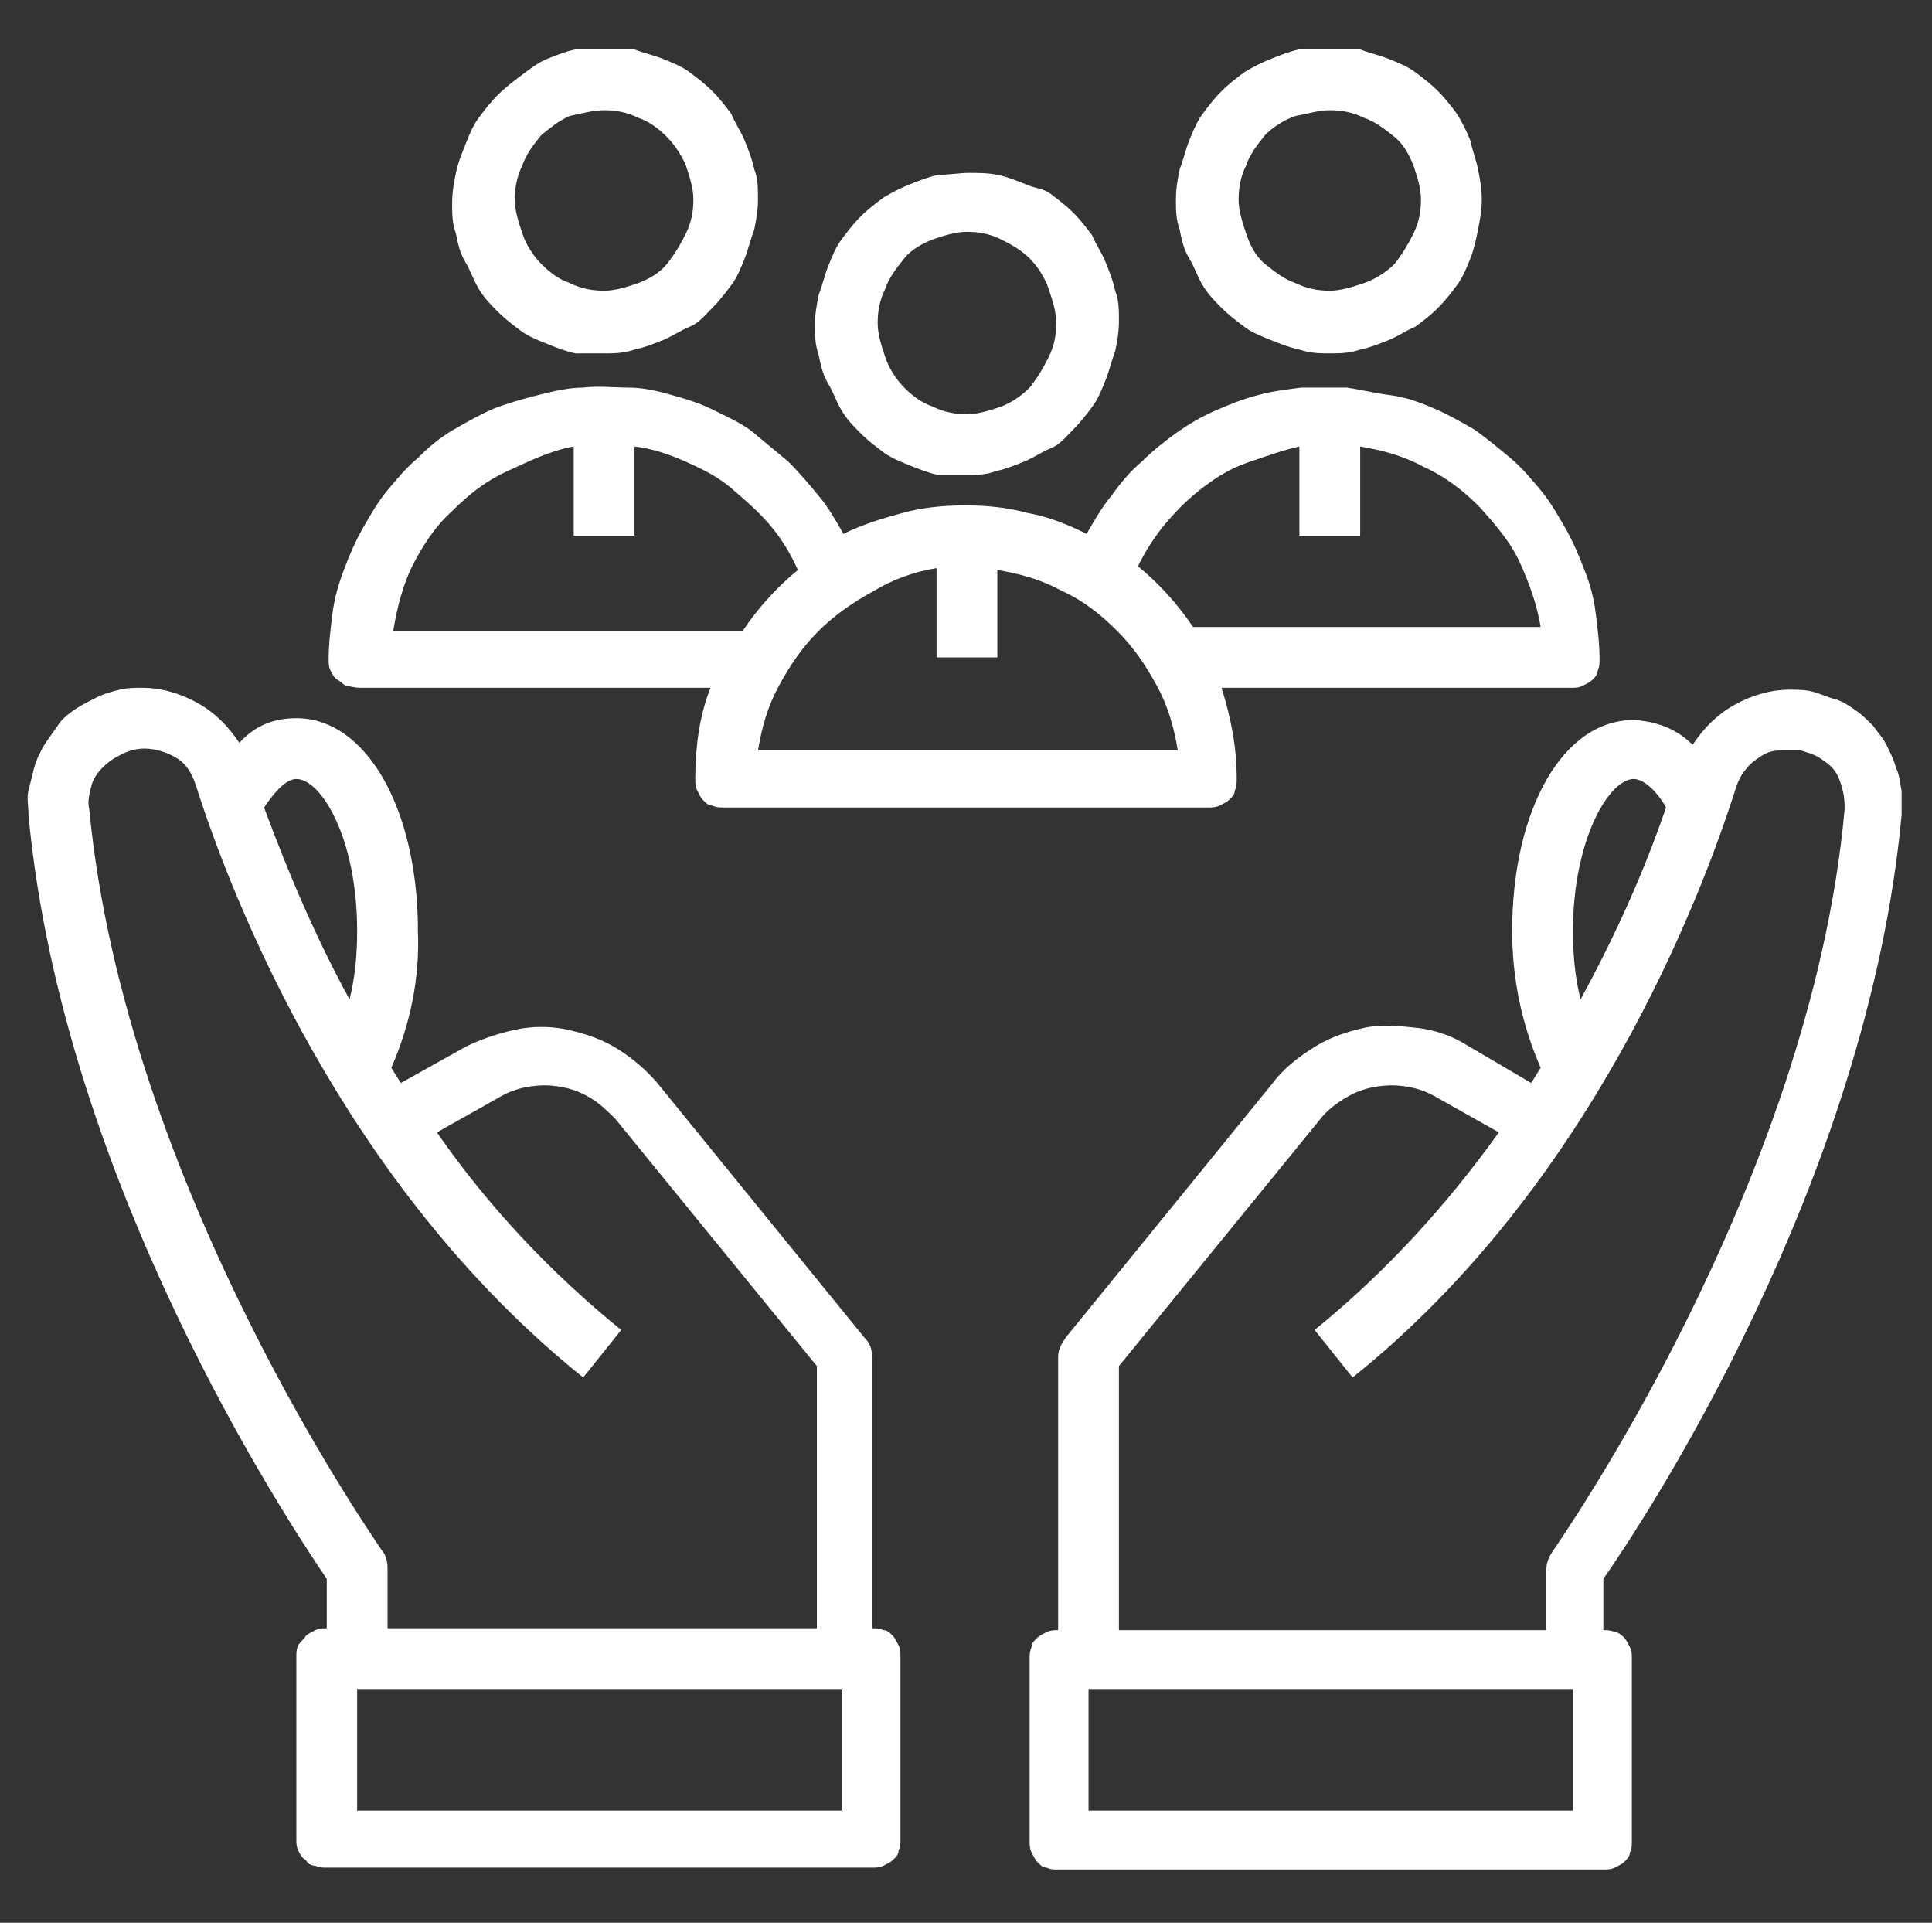 <?xml version="1.0" encoding="utf-8"?>
<!-- Generator: Adobe Illustrator 27.4.1, SVG Export Plug-In . SVG Version: 6.00 Build 0)  -->
<svg version="1.1" id="Layer_1" xmlns="http://www.w3.org/2000/svg" xmlns:xlink="http://www.w3.org/1999/xlink" x="0px" y="0px"
	 viewBox="0 0 101.7 101.2" style="enable-background:new 0 0 101.7 101.2;" xml:space="preserve">
<rect x="0" y="0" width="101.7" height="101.2" fill="#333333" stroke="none"/>
<style type="text/css">
	.st0{fill:#FFFFFF;}
	.st1{clip-path:url(#SVGID_00000021096107872420744740000015088354573701370753_);}
	.st2{clip-path:url(#SVGID_00000051348040061352448430000003095672733769201824_);}
	.st3{clip-path:url(#SVGID_00000068665379424922117860000008783676550500178341_);}
	.st4{clip-path:url(#SVGID_00000022539002974202654150000002806619900218580641_);}
</style>
<path class="st0" d="M50.9,25c0.5,0,1,0,1.5-0.2c0.5-0.1,1-0.3,1.5-0.5c0.5-0.2,0.9-0.5,1.4-0.7s0.8-0.6,1.2-1
	c0.4-0.4,0.7-0.8,1-1.2s0.5-0.9,0.7-1.4s0.3-1,0.5-1.5c0.1-0.5,0.2-1,0.2-1.6s0-1.1-0.2-1.6c-0.1-0.5-0.3-1-0.5-1.5
	c-0.2-0.5-0.5-0.9-0.7-1.4c-0.3-0.4-0.6-0.8-1-1.2s-0.8-0.7-1.2-1S54.4,9.9,54,9.7c-0.5-0.2-1-0.4-1.5-0.5c-0.5-0.1-1-0.1-1.5-0.1
	s-1,0.1-1.6,0.1c-0.5,0.1-1,0.3-1.5,0.5c-0.5,0.2-0.9,0.4-1.4,0.7c-0.4,0.3-0.8,0.6-1.2,1s-0.7,0.8-1,1.2s-0.5,0.9-0.7,1.4
	c-0.2,0.5-0.3,1-0.5,1.5c-0.1,0.5-0.2,1-0.2,1.6s0,1,0.2,1.6c0.1,0.5,0.2,1,0.5,1.5s0.4,0.9,0.7,1.4s0.6,0.8,1,1.2
	c0.4,0.4,0.8,0.7,1.2,1c0.4,0.3,0.9,0.5,1.4,0.7c0.5,0.2,1,0.4,1.5,0.5C49.9,25,50.4,25,50.9,25z M50.9,12.2c0.6,0,1.2,0.1,1.8,0.4
	s1.1,0.6,1.5,1s0.8,1,1,1.6c0.2,0.6,0.4,1.2,0.4,1.8s-0.1,1.2-0.4,1.8s-0.6,1.1-1,1.6c-0.5,0.5-1,0.8-1.5,1
	c-0.6,0.2-1.2,0.4-1.8,0.4s-1.2-0.1-1.8-0.4c-0.6-0.2-1.1-0.6-1.5-1s-0.8-1-1-1.6c-0.2-0.6-0.4-1.2-0.4-1.8s0.1-1.2,0.4-1.8
	c0.2-0.6,0.6-1.1,1-1.6s1-0.8,1.5-1C49.7,12.4,50.3,12.2,50.9,12.2z"/>
<g>
	<defs>
		<rect id="SVGID_1_" x="61.7" y="2.6" width="17.3" height="16.2"/>
	</defs>
	<clipPath id="SVGID_00000183218620373732533540000008672646743672939908_">
		<use xlink:href="#SVGID_1_"  style="overflow:visible;"/>
	</clipPath>
	<g style="clip-path:url(#SVGID_00000183218620373732533540000008672646743672939908_);">
		<path class="st0" d="M70,18.6c0.5,0,1,0,1.6-0.2c0.5-0.1,1-0.3,1.5-0.5c0.5-0.2,0.9-0.5,1.4-0.7c0.4-0.3,0.8-0.6,1.2-1
			c0.4-0.4,0.7-0.8,1-1.2s0.5-0.9,0.7-1.4c0.2-0.5,0.3-1,0.4-1.5s0.2-1,0.2-1.6s-0.1-1.1-0.2-1.6c-0.1-0.5-0.3-1-0.4-1.5
			c-0.2-0.5-0.4-0.9-0.7-1.4c-0.3-0.4-0.6-0.8-1-1.2s-0.8-0.7-1.2-1c-0.4-0.3-0.9-0.5-1.4-0.7c-0.5-0.2-1-0.3-1.5-0.5
			c-0.5-0.1-1-0.2-1.6-0.2s-1,0-1.6,0.2c-0.5,0.1-1,0.3-1.5,0.5c-0.5,0.2-0.9,0.4-1.4,0.7c-0.4,0.3-0.8,0.6-1.2,1s-0.7,0.8-1,1.2
			c-0.3,0.4-0.5,0.9-0.7,1.4c-0.2,0.5-0.3,1-0.5,1.5c-0.1,0.5-0.2,1-0.2,1.6s0,1,0.2,1.6c0.1,0.5,0.2,1,0.5,1.5s0.4,0.9,0.7,1.4
			s0.6,0.8,1,1.2c0.4,0.4,0.8,0.7,1.2,1c0.4,0.3,0.9,0.5,1.4,0.7c0.5,0.2,1,0.4,1.5,0.5C69,18.6,69.5,18.6,70,18.6z M70,5.8
			c0.6,0,1.2,0.1,1.8,0.4c0.6,0.2,1.1,0.6,1.6,1s0.8,1,1,1.5c0.2,0.6,0.4,1.2,0.4,1.8s-0.1,1.2-0.4,1.8s-0.6,1.1-1,1.6
			c-0.4,0.4-1,0.8-1.6,1c-0.6,0.2-1.2,0.4-1.8,0.4s-1.2-0.1-1.8-0.4c-0.6-0.2-1.1-0.6-1.6-1s-0.8-1-1-1.6c-0.2-0.6-0.4-1.2-0.4-1.8
			s0.1-1.2,0.4-1.8c0.2-0.6,0.6-1.1,1-1.6c0.4-0.4,1-0.8,1.6-1C68.8,6,69.4,5.8,70,5.8z"/>
	</g>
</g>
<path class="st0" d="M19,36.2h18.4c-0.6,1.5-0.8,3.2-0.8,4.8c0,0.2,0,0.4,0.1,0.6c0.1,0.2,0.2,0.4,0.3,0.5c0.2,0.2,0.3,0.3,0.5,0.3
	c0.2,0.1,0.4,0.1,0.6,0.1h25.5c0.2,0,0.4,0,0.6-0.1c0.2-0.1,0.4-0.2,0.5-0.3c0.2-0.2,0.3-0.3,0.3-0.5c0.1-0.2,0.1-0.4,0.1-0.6
	c0-1.7-0.3-3.2-0.8-4.8h18.4c0.2,0,0.4,0,0.6-0.1c0.2-0.1,0.4-0.2,0.5-0.3c0.2-0.2,0.3-0.3,0.3-0.5c0.1-0.2,0.1-0.4,0.1-0.6
	c0-0.8-0.1-1.6-0.2-2.4s-0.3-1.6-0.6-2.3c-0.3-0.8-0.6-1.5-1-2.2s-0.8-1.4-1.3-2s-1-1.2-1.6-1.7c-0.6-0.5-1.2-1-1.9-1.5
	c-0.7-0.4-1.4-0.8-2.1-1.1s-1.5-0.6-2.3-0.7s-1.6-0.3-2.3-0.4c-0.8,0-1.6,0-2.4,0c-0.8,0.1-1.6,0.2-2.3,0.4
	c-0.8,0.2-1.5,0.5-2.2,0.8s-1.4,0.7-2.1,1.2c-0.7,0.5-1.3,1-1.8,1.5c-0.6,0.5-1.1,1.1-1.6,1.8c-0.5,0.6-0.9,1.3-1.3,2
	c-1-0.5-2-0.9-3.1-1.1c-1.1-0.3-2.2-0.4-3.3-0.4s-2.2,0.1-3.3,0.4c-1.1,0.3-2.1,0.6-3.1,1.1c-0.4-0.7-0.8-1.4-1.3-2
	c-0.5-0.6-1-1.2-1.6-1.8c-0.6-0.5-1.2-1-1.8-1.5s-1.3-0.8-2.1-1.2s-1.5-0.6-2.2-0.8s-1.5-0.4-2.3-0.4s-1.6-0.1-2.4,0
	c-0.8,0-1.6,0.2-2.4,0.4c-0.8,0.2-1.5,0.4-2.3,0.7c-0.7,0.3-1.4,0.7-2.1,1.1s-1.3,0.9-1.9,1.5c-0.6,0.5-1.1,1.1-1.6,1.7
	s-0.9,1.3-1.3,2s-0.7,1.4-1,2.2c-0.3,0.8-0.5,1.5-0.6,2.3s-0.2,1.6-0.2,2.4c0,0.2,0,0.4,0.1,0.6c0.1,0.2,0.2,0.4,0.4,0.5
	s0.3,0.3,0.5,0.3C18.7,36.2,18.9,36.2,19,36.2L19,36.2z M68.4,23.5v4.7h3.2v-4.7c1.2,0.2,2.3,0.5,3.4,1.1c1.1,0.5,2,1.2,2.9,2.1
	c0.8,0.9,1.6,1.8,2.1,2.9c0.5,1.1,0.9,2.2,1.1,3.4H62.8c-0.8-1.2-1.8-2.3-2.9-3.2c0.4-0.8,0.9-1.6,1.5-2.3s1.2-1.3,2-1.9
	s1.5-1,2.4-1.3S67.5,23.7,68.4,23.5L68.4,23.5z M49.3,29.9v4.7h3.2V30c1.2,0.2,2.3,0.5,3.4,1.1c1.1,0.5,2,1.2,2.9,2.1
	s1.5,1.8,2.1,2.9s0.9,2.2,1.1,3.4H39.9c0.2-1.2,0.5-2.3,1.1-3.4s1.2-2,2.1-2.9c0.8-0.8,1.8-1.5,2.9-2.1C47,30.5,48.1,30.1,49.3,29.9
	L49.3,29.9z M30.2,23.5v4.7h3.2v-4.7c0.9,0.1,1.8,0.4,2.7,0.8s1.7,0.8,2.4,1.4s1.4,1.2,2,1.9c0.6,0.7,1.1,1.5,1.5,2.4
	c-1.1,0.9-2.1,2-2.9,3.2H20.7c0.2-1.2,0.5-2.4,1-3.4s1.2-2.1,2.1-2.9c0.9-0.9,1.8-1.6,2.9-2.1S29,23.7,30.2,23.5L30.2,23.5z"/>
<g>
	<defs>
		<rect id="SVGID_00000065069842315193386290000009345562893807489952_" x="23" y="2.6" width="17.3" height="16.2"/>
	</defs>
	<clipPath id="SVGID_00000119828885222420686100000003121505537301579707_">
		<use xlink:href="#SVGID_00000065069842315193386290000009345562893807489952_"  style="overflow:visible;"/>
	</clipPath>
	<g style="clip-path:url(#SVGID_00000119828885222420686100000003121505537301579707_);">
		<path class="st0" d="M31.8,18.6c0.5,0,1,0,1.6-0.2c0.5-0.1,1-0.3,1.5-0.5c0.5-0.2,0.9-0.5,1.4-0.7s0.8-0.6,1.2-1
			c0.4-0.4,0.7-0.8,1-1.2s0.5-0.9,0.7-1.4c0.2-0.5,0.3-1,0.5-1.5c0.1-0.5,0.2-1,0.2-1.6s0-1.1-0.2-1.6c-0.1-0.5-0.3-1-0.5-1.5
			c-0.2-0.5-0.5-0.9-0.7-1.4c-0.3-0.4-0.6-0.8-1-1.2s-0.8-0.7-1.2-1s-0.9-0.5-1.4-0.7c-0.5-0.2-1-0.3-1.5-0.5
			c-0.5-0.1-1-0.2-1.5-0.2s-1,0-1.6,0.2c-0.5,0.1-1,0.3-1.5,0.5S27.8,3.7,27.4,4c-0.4,0.3-0.8,0.6-1.2,1c-0.4,0.4-0.7,0.8-1,1.2
			c-0.3,0.4-0.5,0.9-0.7,1.4c-0.2,0.5-0.4,1-0.5,1.5c-0.1,0.5-0.2,1-0.2,1.6s0,1,0.2,1.6c0.1,0.5,0.2,1,0.5,1.5s0.4,0.9,0.7,1.4
			s0.6,0.8,1,1.2c0.4,0.4,0.8,0.7,1.2,1c0.4,0.3,0.9,0.5,1.4,0.7c0.5,0.2,1,0.4,1.5,0.5C30.7,18.6,31.3,18.6,31.8,18.6z M31.8,5.8
			c0.6,0,1.2,0.1,1.8,0.4c0.6,0.2,1.1,0.6,1.5,1s0.8,1,1,1.5c0.2,0.6,0.4,1.2,0.4,1.8s-0.1,1.2-0.4,1.8s-0.6,1.1-1,1.6s-1,0.8-1.5,1
			c-0.6,0.2-1.2,0.4-1.8,0.4s-1.2-0.1-1.8-0.4c-0.6-0.2-1.1-0.6-1.5-1s-0.8-1-1-1.6c-0.2-0.6-0.4-1.2-0.4-1.8s0.1-1.2,0.4-1.8
			c0.2-0.6,0.6-1.1,1-1.6c0.5-0.4,1-0.8,1.5-1C30.5,6,31.2,5.8,31.8,5.8z"/>
	</g>
</g>
<g>
	<defs>
		<rect id="SVGID_00000045610593477632652970000003312180473657321651_" x="1.3" y="36.1" width="47" height="62.5"/>
	</defs>
	<clipPath id="SVGID_00000070116838579335907480000003744037536136060307_">
		<use xlink:href="#SVGID_00000045610593477632652970000003312180473657321651_"  style="overflow:visible;"/>
	</clipPath>
	<g style="clip-path:url(#SVGID_00000070116838579335907480000003744037536136060307_);">
		<path class="st0" d="M17.2,85.7c-0.2,0-0.4,0-0.6,0.1c-0.2,0.1-0.4,0.2-0.5,0.3c-0.1,0.2-0.3,0.3-0.4,0.5
			c-0.1,0.2-0.1,0.4-0.1,0.6v9.6c0,0.2,0,0.4,0.1,0.6c0.1,0.2,0.2,0.4,0.4,0.5c0.1,0.2,0.3,0.3,0.5,0.3c0.2,0.1,0.4,0.1,0.6,0.1
			h28.7c0.2,0,0.4,0,0.6-0.1c0.2-0.1,0.4-0.2,0.5-0.3c0.2-0.2,0.3-0.3,0.3-0.5c0.1-0.2,0.1-0.4,0.1-0.6v-9.6c0-0.2,0-0.4-0.1-0.6
			c-0.1-0.2-0.2-0.4-0.3-0.5c-0.2-0.2-0.3-0.3-0.5-0.3c-0.2-0.1-0.4-0.1-0.6-0.1V71.4c0-0.4-0.1-0.7-0.4-1L34.6,57
			c-0.6-0.7-1.3-1.3-2.1-1.8c-0.8-0.5-1.7-0.8-2.6-1c-0.9-0.2-1.9-0.2-2.8,0c-0.9,0.2-1.8,0.5-2.6,0.9L21.1,57l-0.5-0.8
			c1-2.3,1.5-4.7,1.4-7.2c0-6.4-2.7-11.2-6.4-11.2c-1.2,0-2.2,0.4-3,1.3c-0.6-0.9-1.3-1.6-2.2-2.1s-1.9-0.8-2.9-0.8
			c-0.4,0-0.8,0-1.2,0.1c-0.4,0.1-0.8,0.2-1.2,0.4c-0.4,0.2-0.8,0.4-1.1,0.6c-0.3,0.2-0.7,0.5-0.9,0.8s-0.5,0.7-0.7,1
			S1.9,40,1.8,40.4s-0.2,0.8-0.3,1.2s0,0.8,0,1.3C3.3,62.2,15.1,80,17.2,83.1L17.2,85.7L17.2,85.7z M44.3,95.3H18.8v-6.4h25.5V95.3z
			 M15.6,41c1.3,0,3.2,3.1,3.2,8c0,1.2-0.1,2.4-0.4,3.6c-1.8-3.3-3.2-6.6-4.5-10.1C14.5,41.6,15.1,41,15.6,41L15.6,41z M4.7,42.6
			c-0.1-0.4,0-0.8,0.1-1.2c0.1-0.4,0.3-0.7,0.6-1s0.6-0.5,1-0.7s0.8-0.3,1.2-0.3c0.6,0,1.2,0.2,1.7,0.5s0.8,0.8,1,1.4
			c1.9,6,7.8,21.1,20.4,31.2l2-2.5c-3.7-3-7-6.5-9.7-10.4l3.2-1.8c0.5-0.3,1-0.5,1.6-0.6c0.6-0.1,1.1-0.1,1.7,0s1.1,0.3,1.6,0.6
			c0.5,0.3,0.9,0.7,1.3,1.1l10.6,13v13.8H20.4v-3.2c0-0.3-0.1-0.7-0.3-0.9C20,81.4,6.6,62.5,4.7,42.6L4.7,42.6z"/>
	</g>
</g>
<g>
	<defs>
		<rect id="SVGID_00000132802448579202869770000009494305924213721994_" x="53.7" y="36.1" width="46.6" height="62.5"/>
	</defs>
	<clipPath id="SVGID_00000183962304662452796820000015586174973376024228_">
		<use xlink:href="#SVGID_00000132802448579202869770000009494305924213721994_"  style="overflow:visible;"/>
	</clipPath>
	<g style="clip-path:url(#SVGID_00000183962304662452796820000015586174973376024228_);">
		<path class="st0" d="M79.6,49c0,2.5,0.5,4.9,1.5,7.2L80.6,57l-3.4-2c-0.8-0.5-1.7-0.8-2.6-0.9s-1.9-0.2-2.8,0s-1.8,0.5-2.6,1
			S67.6,56.2,67,57L56.1,70.4c-0.2,0.3-0.4,0.6-0.4,1v14.4c-0.2,0-0.4,0-0.6,0.1c-0.2,0.1-0.4,0.2-0.5,0.3c-0.2,0.2-0.3,0.3-0.3,0.5
			c-0.1,0.2-0.1,0.4-0.1,0.6v9.6c0,0.2,0,0.4,0.1,0.6c0.1,0.2,0.2,0.4,0.3,0.5c0.2,0.2,0.3,0.3,0.5,0.3c0.2,0.1,0.4,0.1,0.6,0.1
			h28.7c0.2,0,0.4,0,0.6-0.1c0.2-0.1,0.4-0.2,0.5-0.3s0.3-0.3,0.3-0.5c0.1-0.2,0.1-0.4,0.1-0.6v-9.6c0-0.2,0-0.4-0.1-0.6
			c-0.1-0.2-0.2-0.4-0.3-0.5s-0.3-0.3-0.5-0.3c-0.2-0.1-0.4-0.1-0.6-0.1v-2.7c2.1-3,13.9-20.8,15.7-40.2c0-0.4,0-0.8,0-1.3
			c-0.1-0.4-0.1-0.8-0.3-1.2c-0.1-0.4-0.3-0.8-0.5-1.2s-0.5-0.7-0.7-1c-0.3-0.3-0.6-0.6-0.9-0.8c-0.3-0.2-0.7-0.5-1.1-0.6
			s-0.8-0.3-1.2-0.4c-0.4-0.1-0.8-0.1-1.2-0.1c-1,0-2,0.3-2.9,0.8c-0.9,0.5-1.6,1.2-2.2,2.1c-0.8-0.8-1.8-1.2-3-1.3
			C82.3,37.8,79.6,42.6,79.6,49L79.6,49z M82.8,95.3H57.3v-6.4h25.5V95.3z M91.4,41.4c0.1-0.3,0.3-0.7,0.5-0.9
			c0.2-0.3,0.5-0.5,0.8-0.7s0.6-0.3,1-0.3s0.7,0,1.1,0c0.3,0.1,0.7,0.2,1,0.4s0.6,0.4,0.8,0.7c0.2,0.3,0.3,0.6,0.4,1s0.1,0.7,0.1,1
			c-1.8,19.9-15.3,38.9-15.4,39.1c-0.2,0.3-0.3,0.6-0.3,0.9v3.2H58.9V71.9l10.6-13c0.3-0.4,0.8-0.8,1.3-1.1s1-0.5,1.6-0.6
			c0.6-0.1,1.1-0.1,1.7,0c0.6,0.1,1.1,0.3,1.6,0.6l3.2,1.8c-2.8,3.9-6,7.4-9.7,10.4l2,2.5C83.7,62.5,89.5,47.4,91.4,41.4L91.4,41.4z
			 M86,41c0.5,0,1.2,0.6,1.7,1.5c-1.2,3.5-2.7,6.8-4.5,10.1c-0.3-1.2-0.4-2.4-0.4-3.6C82.8,44.2,84.7,41,86,41L86,41z"/>
	</g>
</g>
</svg>
